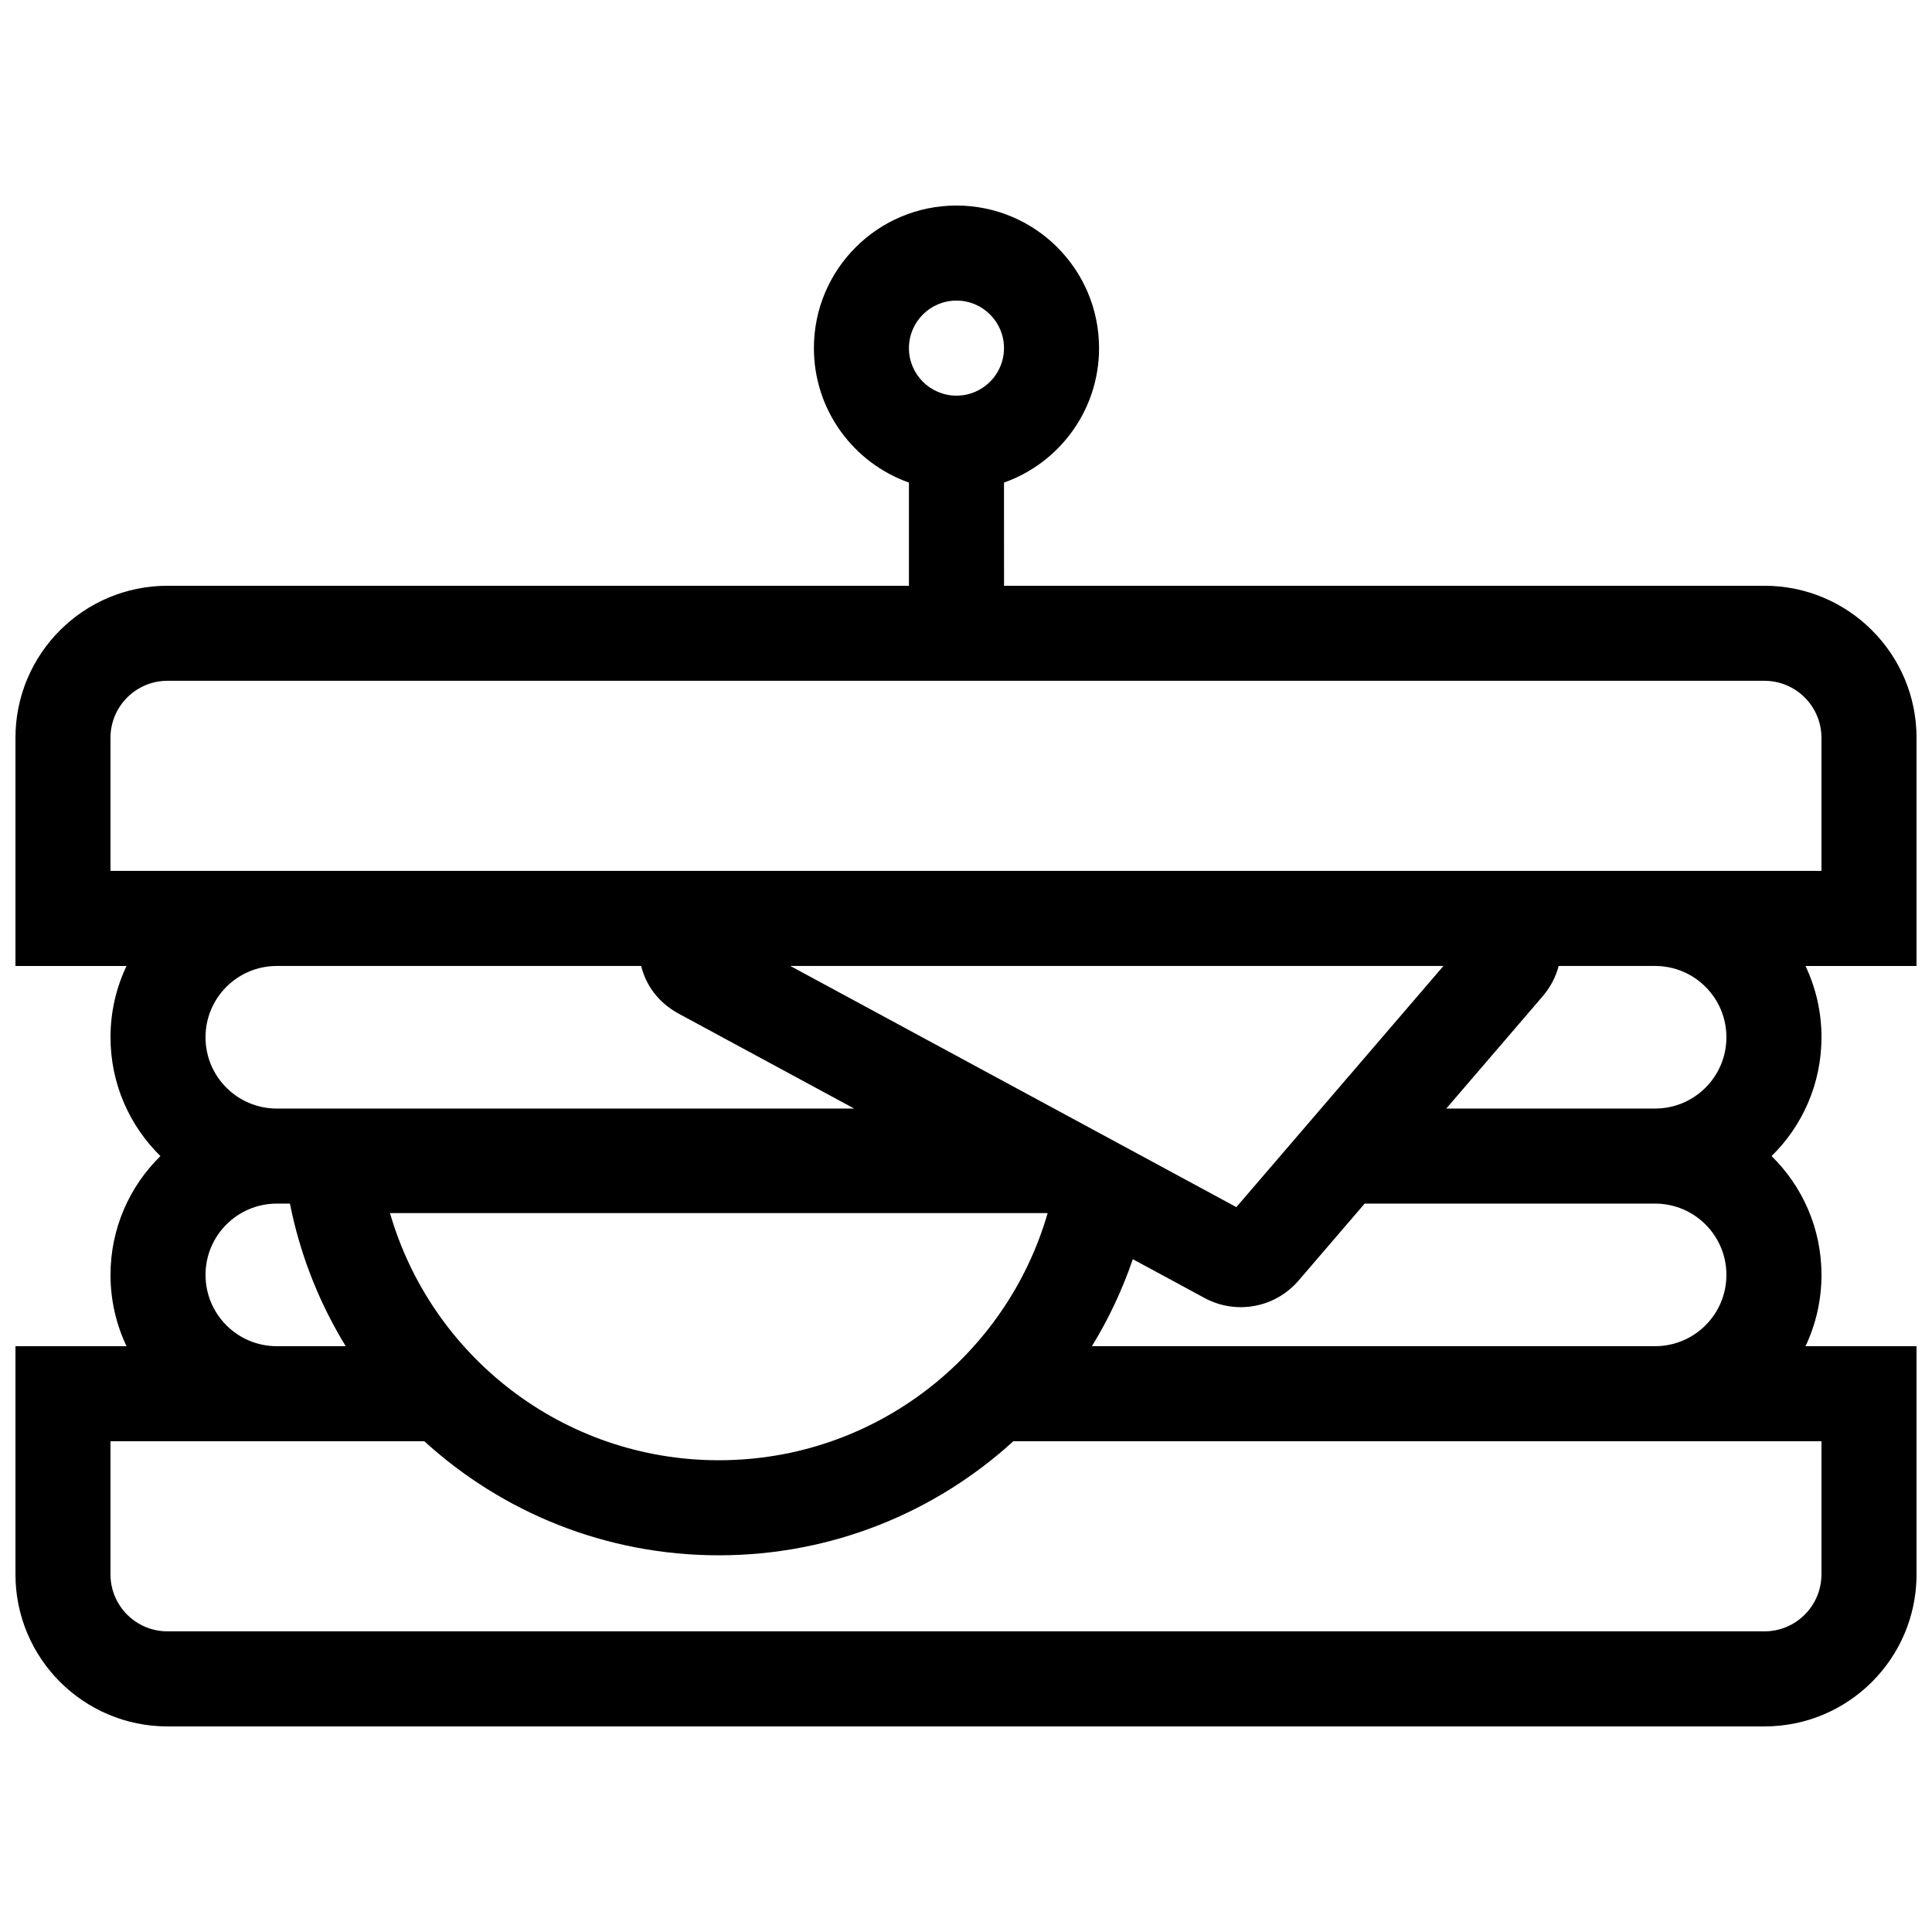 <?xml version="1.0" encoding="UTF-8"?>
<!-- Uploaded to: ICON Repo, www.iconrepo.com, Generator: ICON Repo Mixer Tools -->
<svg width="800px" height="800px" version="1.1" viewBox="144 144 512 512" xmlns="http://www.w3.org/2000/svg">
 <defs>
  <clipPath id="a">
   <path d="m148.09 198h503.81v404h-503.81z"/>
  </clipPath>
 </defs>
 <g clip-path="url(#a)">
  <path d="m410.07 271.89c14.676-5.188 25.191-19.184 25.191-35.633 0-20.871-16.918-37.785-37.785-37.785-20.871 0-37.785 16.914-37.785 37.785 0 16.449 10.512 30.445 25.188 35.633v27.344h-196.48c-22.258 0-40.305 18.043-40.305 40.305v60.457h29.434c-2.723 5.727-4.242 12.129-4.242 18.891 0 12.336 5.066 23.488 13.23 31.488-8.164 8-13.23 19.152-13.23 31.488 0 6.762 1.52 13.168 4.242 18.895h-29.434v60.457c0 22.258 18.047 40.305 40.305 40.305h423.2c22.262 0 40.305-18.047 40.305-40.305v-60.457h-29.43c2.719-5.727 4.238-12.133 4.238-18.895 0-12.336-5.062-23.488-13.23-31.488 8.168-8 13.23-19.152 13.23-31.488 0-6.762-1.52-13.164-4.238-18.891h29.43v-60.457c0-22.262-18.043-40.305-40.305-40.305h-201.52zm-12.594-23.039c6.957 0 12.594-5.641 12.594-12.594 0-6.957-5.637-12.598-12.594-12.598s-12.598 5.641-12.598 12.598c0 6.953 5.641 12.594 12.598 12.594zm-224.2 125.95v-35.266c0-8.348 6.766-15.117 15.113-15.117h423.2c8.348 0 15.113 6.769 15.113 15.117v35.266zm140.64 25.191h-96.562c-10.434 0-18.891 8.457-18.891 18.891s8.457 18.895 18.891 18.895h153.01l-46.418-25.098c-5.566-3.008-8.801-7.66-10.027-12.688zm107.7 65.492 0.016 0.012c-10.918 37.824-45.797 65.484-87.137 65.484-41.344 0-76.227-27.664-87.141-65.496zm22.586 12.211 19.035 10.293c8.34 4.508 18.695 2.594 24.875-4.598l17.535-20.422h76.973c10.434 0 18.895 8.457 18.895 18.891 0 10.434-8.461 18.895-18.895 18.895h-149.25c4.414-7.203 8.062-14.926 10.832-23.059zm83.078-39.918h55.34c10.434 0 18.895-8.461 18.895-18.895s-8.461-18.891-18.895-18.891h-25.562c-0.734 2.828-2.129 5.59-4.277 8.09zm-0.754-37.785h-173.08l118.2 63.906zm-309.17 62.977c-10.434 0-18.891 8.457-18.891 18.891 0 10.434 8.457 18.895 18.891 18.895h18.262c-6.574-10.73-11.449-22.609-14.258-35.27-0.184-0.836-0.359-1.676-0.527-2.516zm195.19 62.973c-20.594 18.781-47.984 30.23-78.051 30.23s-57.457-11.449-78.051-30.23h-83.168v35.27c0 8.348 6.766 15.113 15.113 15.113h423.2c8.348 0 15.113-6.766 15.113-15.113v-35.27z" fill-rule="evenodd"/>
 </g>
</svg>